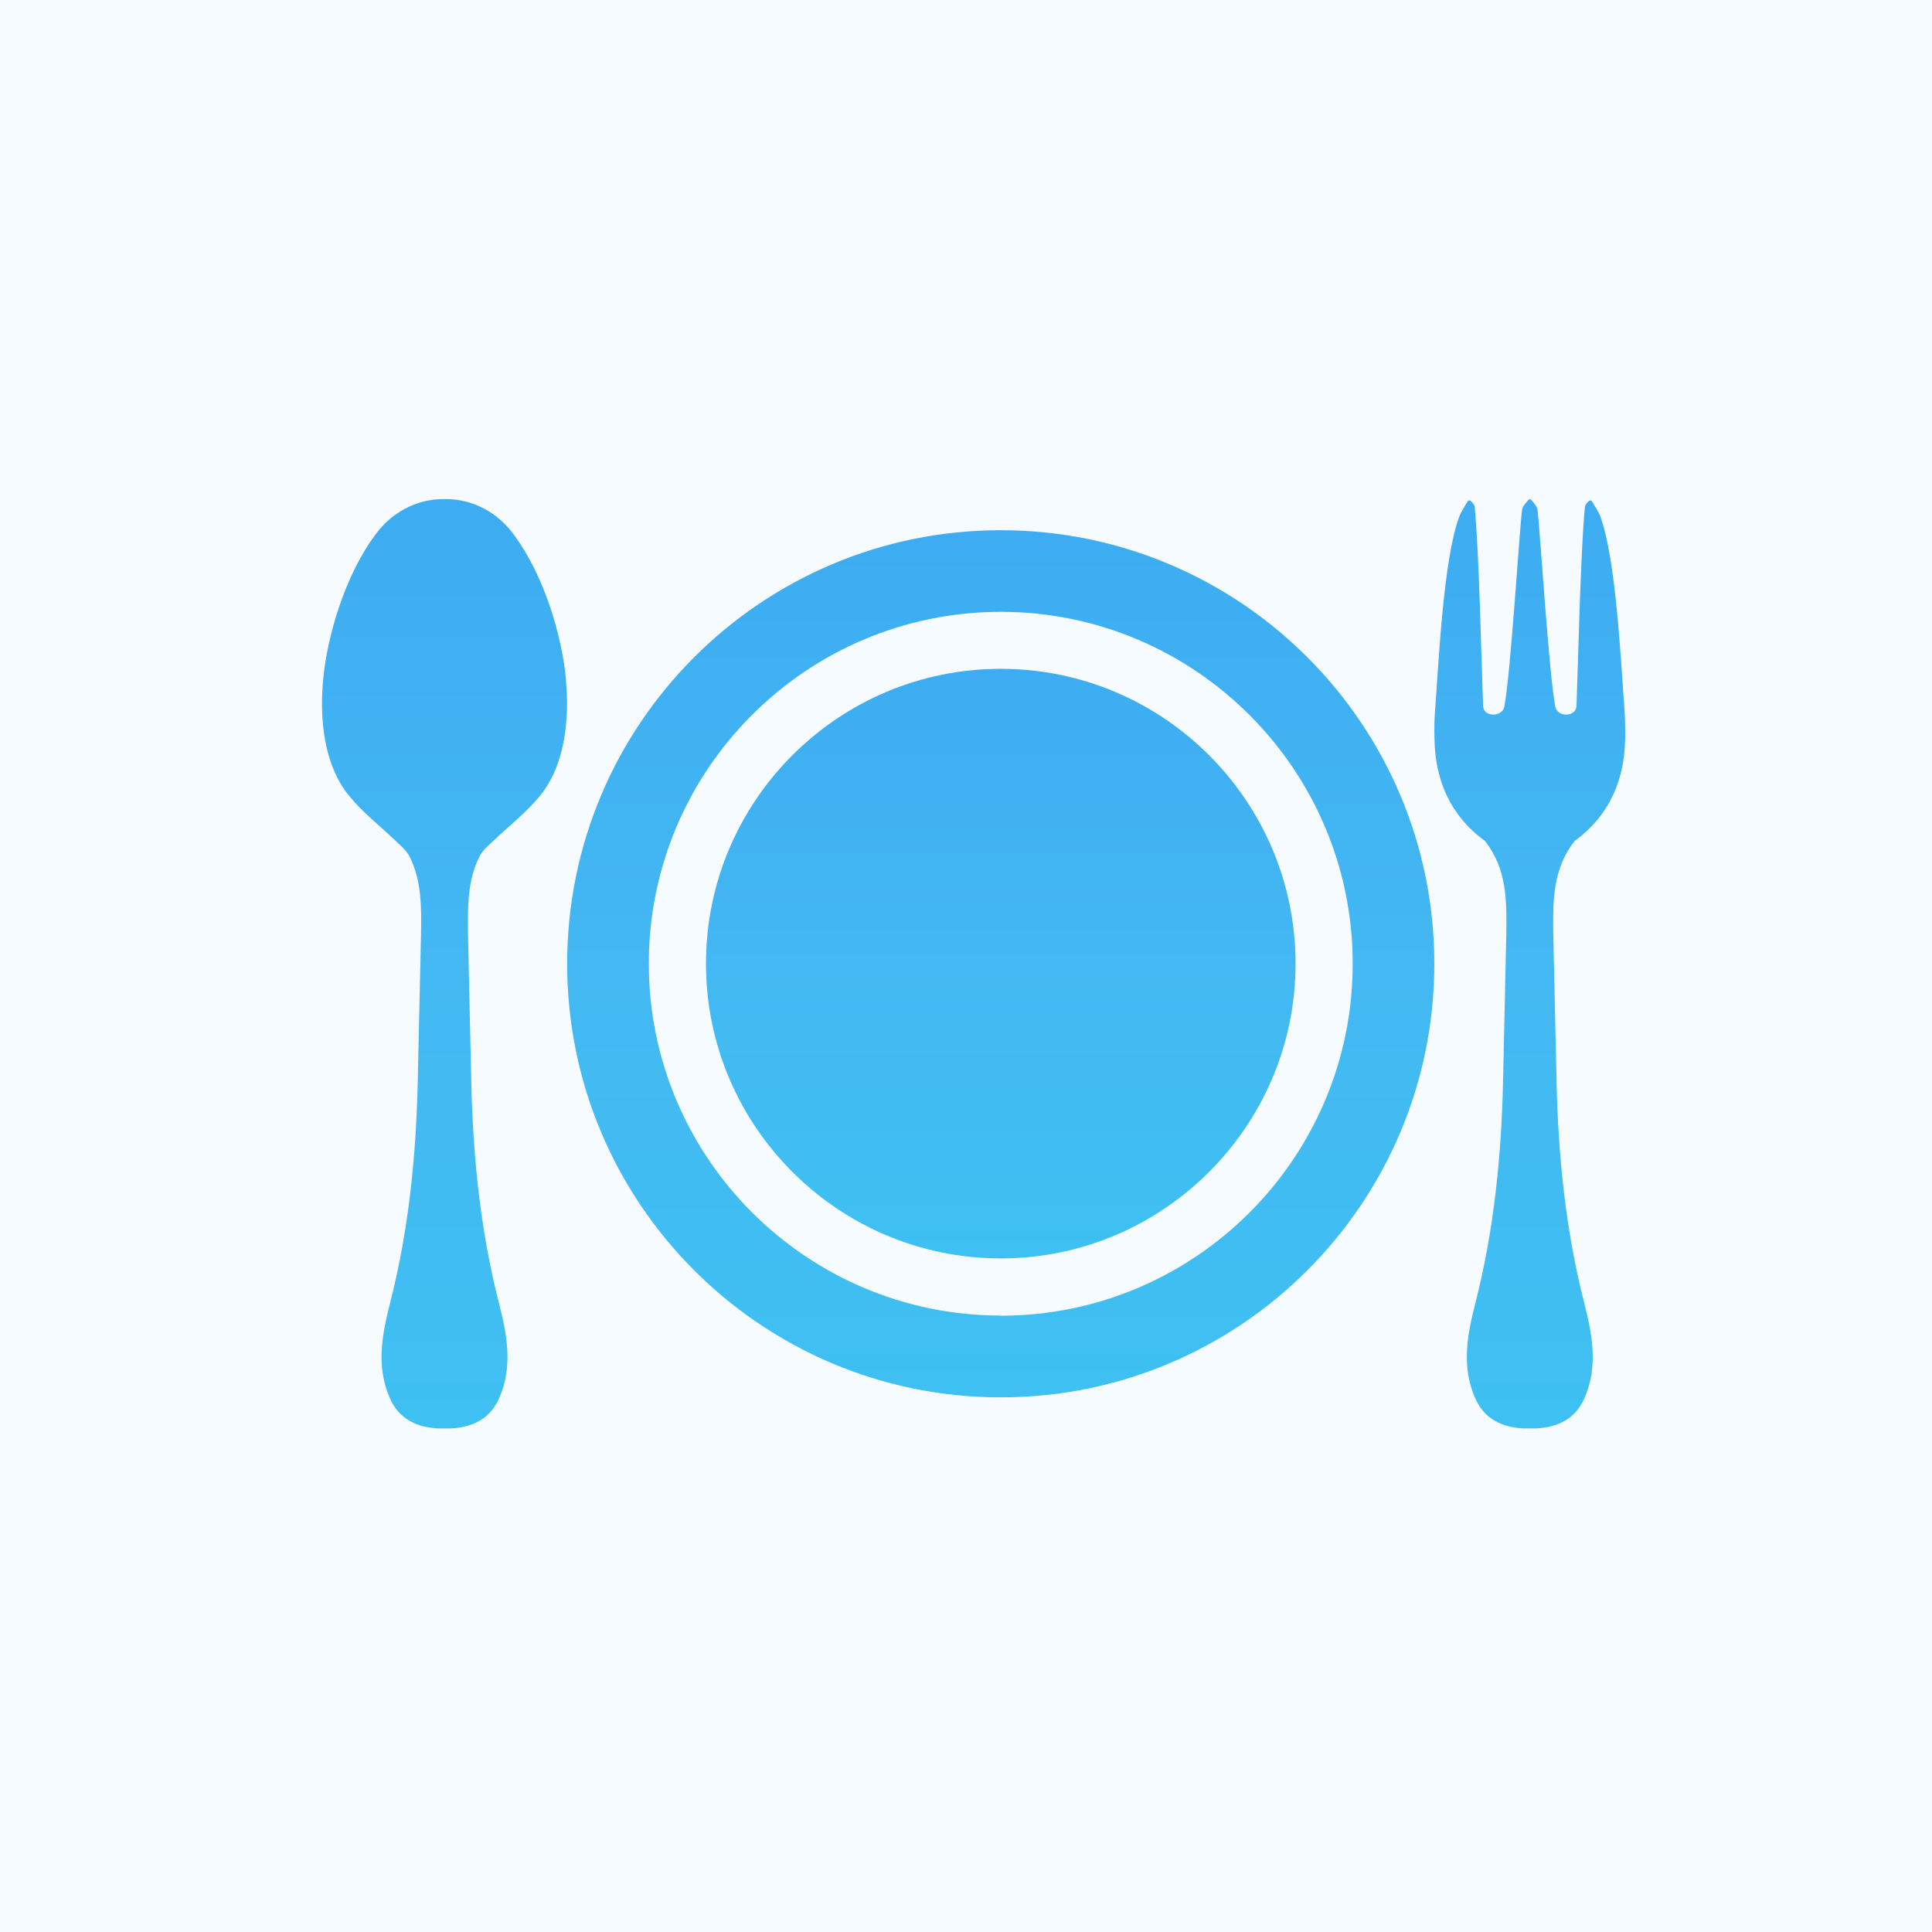 <svg width="120" height="120" fill="none" xmlns="http://www.w3.org/2000/svg"><rect width="120" height="120" fill="#F6FBFF"/><path d="M100.939 45.921C100.949 45.301 100.939 44.671 100.899 44.061C100.679 41.241 100.389 34.801 99.409 32.111C99.288 31.771 99.069 31.461 98.879 31.141C98.838 31.081 98.758 31.061 98.698 31.111C98.508 31.281 98.448 31.401 98.439 31.511C98.159 34.511 98.028 41.011 97.918 43.861C97.888 44.541 96.728 44.571 96.599 43.881C96.198 41.771 95.659 32.991 95.499 31.671C95.469 31.451 95.269 31.251 95.109 31.051C95.058 30.991 94.978 30.991 94.928 31.051C94.769 31.251 94.558 31.451 94.538 31.671C94.368 32.991 93.838 41.761 93.439 43.881C93.308 44.571 92.138 44.541 92.118 43.861C92.008 41.021 91.879 34.511 91.599 31.511C91.588 31.391 91.538 31.281 91.338 31.111C91.288 31.061 91.198 31.071 91.159 31.141C90.969 31.461 90.758 31.771 90.629 32.111C89.638 34.801 89.359 41.241 89.138 44.061C89.088 44.681 89.079 45.301 89.099 45.921C89.138 48.381 90.038 50.631 92.209 52.211C92.209 52.211 92.228 52.221 92.228 52.231C93.618 53.971 93.588 56.011 93.558 58.071C93.489 61.081 93.428 64.081 93.359 67.091C93.258 71.731 92.808 76.331 91.659 80.851C91.148 82.851 90.739 84.861 91.638 86.871C92.198 88.141 93.299 88.651 94.618 88.721C94.749 88.721 94.888 88.721 95.019 88.721C95.148 88.721 95.278 88.721 95.418 88.721C96.739 88.651 97.838 88.141 98.398 86.871C99.299 84.861 98.888 82.851 98.379 80.851C97.228 76.331 96.778 71.731 96.678 67.091C96.609 64.081 96.549 61.081 96.478 58.071C96.448 56.021 96.418 53.981 97.808 52.231C97.808 52.231 97.819 52.211 97.829 52.211C99.999 50.631 100.899 48.381 100.939 45.921Z" fill="url(#paint0_linear_435_2732)"/><path d="M35.159 42.232C34.909 39.522 33.809 35.752 31.909 33.202C30.369 31.122 28.319 30.982 27.619 31.002C26.909 30.982 24.869 31.122 23.319 33.202C21.419 35.752 20.319 39.522 20.069 42.232C19.849 44.622 20.099 47.482 21.669 49.412C22.519 50.462 23.599 51.292 24.569 52.222C24.949 52.592 25.129 52.702 25.399 53.122C26.199 54.652 26.179 56.352 26.149 58.072C26.079 61.082 26.019 64.082 25.949 67.092C25.849 71.732 25.399 76.332 24.249 80.852C23.739 82.852 23.329 84.862 24.229 86.872C24.789 88.142 25.889 88.652 27.209 88.722C27.339 88.722 27.479 88.722 27.609 88.722C27.739 88.722 27.869 88.722 28.009 88.722C29.329 88.652 30.429 88.142 30.989 86.872C31.889 84.862 31.479 82.852 30.969 80.852C29.819 76.332 29.369 71.732 29.269 67.092C29.199 64.082 29.139 61.082 29.069 58.072C29.049 56.352 29.019 54.652 29.819 53.122C30.089 52.702 30.259 52.582 30.649 52.222C31.619 51.292 32.699 50.462 33.549 49.412C35.119 47.482 35.369 44.622 35.149 42.232H35.159Z" fill="url(#paint1_linear_435_2732)"/><path d="M62.159 41.542C52.059 41.542 43.849 49.752 43.849 59.852C43.849 69.952 52.069 78.162 62.159 78.162C72.249 78.162 80.469 69.942 80.469 59.852C80.469 49.762 72.259 41.542 62.159 41.542Z" fill="url(#paint2_linear_435_2732)"/><path d="M62.158 32.932C47.288 32.932 35.228 44.992 35.228 59.862C35.228 74.732 47.288 86.792 62.158 86.792C77.028 86.792 89.088 74.732 89.088 59.862C89.088 44.992 77.028 32.932 62.158 32.932ZM62.158 81.712C50.108 81.712 40.298 71.912 40.298 59.852C40.298 47.792 50.108 38.002 62.158 38.002C74.209 38.002 84.019 47.802 84.019 59.862C84.019 71.922 74.219 81.722 62.158 81.722V81.712Z" fill="url(#paint3_linear_435_2732)"/><defs><linearGradient id="paint0_linear_435_2732" x1="95.016" y1="31.006" x2="95.016" y2="88.721" gradientUnits="userSpaceOnUse"><stop stop-color="#3DACF2"/><stop offset="0.505" stop-color="#43B8F2"/><stop offset="1" stop-color="#3EC0F2"/></linearGradient><linearGradient id="paint1_linear_435_2732" x1="27.609" y1="31" x2="27.609" y2="88.722" gradientUnits="userSpaceOnUse"><stop stop-color="#3DACF2"/><stop offset="0.505" stop-color="#43B8F2"/><stop offset="1" stop-color="#3EC0F2"/></linearGradient><linearGradient id="paint2_linear_435_2732" x1="62.159" y1="41.542" x2="62.159" y2="78.162" gradientUnits="userSpaceOnUse"><stop stop-color="#3DACF2"/><stop offset="0.505" stop-color="#43B8F2"/><stop offset="1" stop-color="#3EC0F2"/></linearGradient><linearGradient id="paint3_linear_435_2732" x1="62.158" y1="32.932" x2="62.158" y2="86.792" gradientUnits="userSpaceOnUse"><stop stop-color="#3DACF2"/><stop offset="0.505" stop-color="#43B8F2"/><stop offset="1" stop-color="#3EC0F2"/></linearGradient></defs></svg>